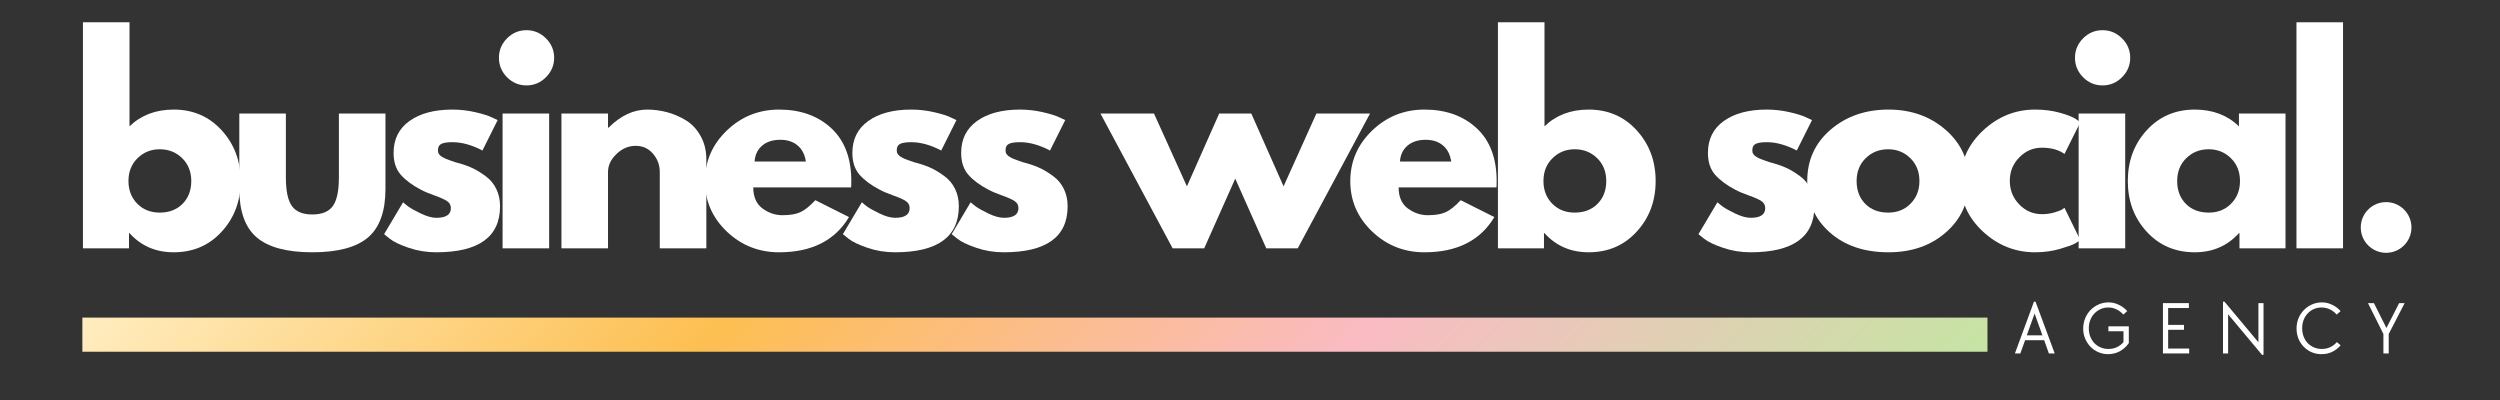 <svg xmlns="http://www.w3.org/2000/svg" xmlns:xlink="http://www.w3.org/1999/xlink" width="500" viewBox="0 0 375 60" height="80" preserveAspectRatio="xMidYMid meet"><rect x="0" y="0" width="375" height="60" fill="#333333" stroke="none"/><defs><g></g><clipPath id="37d8bfd8bb"><path d="M 354.113 30.316 L 361.719 30.316 L 361.719 37.922 L 354.113 37.922 Z M 354.113 30.316 " clip-rule="nonzero"></path></clipPath><clipPath id="1ba5130e5c"><path d="M 357.918 30.316 C 355.816 30.316 354.113 32.02 354.113 34.121 C 354.113 36.219 355.816 37.922 357.918 37.922 C 360.016 37.922 361.719 36.219 361.719 34.121 C 361.719 32.02 360.016 30.316 357.918 30.316 Z M 357.918 30.316 " clip-rule="nonzero"></path></clipPath><clipPath id="7034f00bb6"><path d="M 12.355 47.641 L 298.121 47.641 L 298.121 52.758 L 12.355 52.758 Z M 12.355 47.641 " clip-rule="nonzero"></path></clipPath><linearGradient x1="3511.473" gradientTransform="matrix(0.02, 0, 0, 0.02, 12.354, 47.642)" y1="-3511.469" x2="10790.411" gradientUnits="userSpaceOnUse" y2="3767.47" id="0103923b66"><stop stop-opacity="1" stop-color="rgb(99.998%, 92.899%, 75.299%)" offset="0"></stop><stop stop-opacity="1" stop-color="rgb(99.989%, 92.688%, 74.788%)" offset="0.004"></stop><stop stop-opacity="1" stop-color="rgb(99.98%, 92.477%, 74.278%)" offset="0.008"></stop><stop stop-opacity="1" stop-color="rgb(99.971%, 92.265%, 73.767%)" offset="0.012"></stop><stop stop-opacity="1" stop-color="rgb(99.962%, 92.055%, 73.257%)" offset="0.016"></stop><stop stop-opacity="1" stop-color="rgb(99.953%, 91.843%, 72.748%)" offset="0.02"></stop><stop stop-opacity="1" stop-color="rgb(99.944%, 91.632%, 72.238%)" offset="0.023"></stop><stop stop-opacity="1" stop-color="rgb(99.933%, 91.42%, 71.727%)" offset="0.027"></stop><stop stop-opacity="1" stop-color="rgb(99.924%, 91.209%, 71.217%)" offset="0.031"></stop><stop stop-opacity="1" stop-color="rgb(99.915%, 90.999%, 70.706%)" offset="0.035"></stop><stop stop-opacity="1" stop-color="rgb(99.905%, 90.788%, 70.197%)" offset="0.039"></stop><stop stop-opacity="1" stop-color="rgb(99.896%, 90.576%, 69.685%)" offset="0.043"></stop><stop stop-opacity="1" stop-color="rgb(99.887%, 90.366%, 69.176%)" offset="0.047"></stop><stop stop-opacity="1" stop-color="rgb(99.876%, 90.154%, 68.665%)" offset="0.051"></stop><stop stop-opacity="1" stop-color="rgb(99.867%, 89.943%, 68.155%)" offset="0.055"></stop><stop stop-opacity="1" stop-color="rgb(99.858%, 89.731%, 67.644%)" offset="0.059"></stop><stop stop-opacity="1" stop-color="rgb(99.849%, 89.52%, 67.134%)" offset="0.062"></stop><stop stop-opacity="1" stop-color="rgb(99.84%, 89.31%, 66.624%)" offset="0.066"></stop><stop stop-opacity="1" stop-color="rgb(99.831%, 89.099%, 66.115%)" offset="0.07"></stop><stop stop-opacity="1" stop-color="rgb(99.82%, 88.887%, 65.604%)" offset="0.074"></stop><stop stop-opacity="1" stop-color="rgb(99.811%, 88.676%, 65.094%)" offset="0.078"></stop><stop stop-opacity="1" stop-color="rgb(99.802%, 88.464%, 64.583%)" offset="0.082"></stop><stop stop-opacity="1" stop-color="rgb(99.792%, 88.254%, 64.073%)" offset="0.086"></stop><stop stop-opacity="1" stop-color="rgb(99.783%, 88.042%, 63.562%)" offset="0.09"></stop><stop stop-opacity="1" stop-color="rgb(99.774%, 87.831%, 63.052%)" offset="0.094"></stop><stop stop-opacity="1" stop-color="rgb(99.765%, 87.621%, 62.541%)" offset="0.098"></stop><stop stop-opacity="1" stop-color="rgb(99.756%, 87.41%, 62.032%)" offset="0.102"></stop><stop stop-opacity="1" stop-color="rgb(99.745%, 87.198%, 61.52%)" offset="0.105"></stop><stop stop-opacity="1" stop-color="rgb(99.736%, 86.987%, 61.011%)" offset="0.109"></stop><stop stop-opacity="1" stop-color="rgb(99.727%, 86.775%, 60.501%)" offset="0.113"></stop><stop stop-opacity="1" stop-color="rgb(99.718%, 86.565%, 59.991%)" offset="0.117"></stop><stop stop-opacity="1" stop-color="rgb(99.709%, 86.353%, 59.48%)" offset="0.121"></stop><stop stop-opacity="1" stop-color="rgb(99.699%, 86.142%, 58.971%)" offset="0.125"></stop><stop stop-opacity="1" stop-color="rgb(99.689%, 85.931%, 58.459%)" offset="0.129"></stop><stop stop-opacity="1" stop-color="rgb(99.68%, 85.721%, 57.95%)" offset="0.133"></stop><stop stop-opacity="1" stop-color="rgb(99.67%, 85.509%, 57.439%)" offset="0.137"></stop><stop stop-opacity="1" stop-color="rgb(99.661%, 85.298%, 56.929%)" offset="0.141"></stop><stop stop-opacity="1" stop-color="rgb(99.652%, 85.086%, 56.418%)" offset="0.145"></stop><stop stop-opacity="1" stop-color="rgb(99.643%, 84.875%, 55.908%)" offset="0.148"></stop><stop stop-opacity="1" stop-color="rgb(99.632%, 84.663%, 55.399%)" offset="0.152"></stop><stop stop-opacity="1" stop-color="rgb(99.623%, 84.453%, 54.889%)" offset="0.156"></stop><stop stop-opacity="1" stop-color="rgb(99.614%, 84.242%, 54.378%)" offset="0.16"></stop><stop stop-opacity="1" stop-color="rgb(99.605%, 84.032%, 53.868%)" offset="0.164"></stop><stop stop-opacity="1" stop-color="rgb(99.596%, 83.82%, 53.357%)" offset="0.168"></stop><stop stop-opacity="1" stop-color="rgb(99.586%, 83.609%, 52.847%)" offset="0.172"></stop><stop stop-opacity="1" stop-color="rgb(99.577%, 83.397%, 52.336%)" offset="0.176"></stop><stop stop-opacity="1" stop-color="rgb(99.568%, 83.186%, 51.826%)" offset="0.18"></stop><stop stop-opacity="1" stop-color="rgb(99.557%, 82.974%, 51.315%)" offset="0.184"></stop><stop stop-opacity="1" stop-color="rgb(99.548%, 82.764%, 50.806%)" offset="0.188"></stop><stop stop-opacity="1" stop-color="rgb(99.539%, 82.553%, 50.294%)" offset="0.191"></stop><stop stop-opacity="1" stop-color="rgb(99.53%, 82.343%, 49.785%)" offset="0.195"></stop><stop stop-opacity="1" stop-color="rgb(99.521%, 82.13%, 49.275%)" offset="0.199"></stop><stop stop-opacity="1" stop-color="rgb(99.512%, 81.92%, 48.766%)" offset="0.203"></stop><stop stop-opacity="1" stop-color="rgb(99.501%, 81.708%, 48.254%)" offset="0.207"></stop><stop stop-opacity="1" stop-color="rgb(99.492%, 81.497%, 47.745%)" offset="0.211"></stop><stop stop-opacity="1" stop-color="rgb(99.483%, 81.285%, 47.234%)" offset="0.215"></stop><stop stop-opacity="1" stop-color="rgb(99.474%, 81.075%, 46.724%)" offset="0.219"></stop><stop stop-opacity="1" stop-color="rgb(99.464%, 80.862%, 46.213%)" offset="0.223"></stop><stop stop-opacity="1" stop-color="rgb(99.455%, 80.652%, 45.703%)" offset="0.227"></stop><stop stop-opacity="1" stop-color="rgb(99.445%, 80.441%, 45.192%)" offset="0.23"></stop><stop stop-opacity="1" stop-color="rgb(99.435%, 80.231%, 44.682%)" offset="0.234"></stop><stop stop-opacity="1" stop-color="rgb(99.426%, 80.019%, 44.171%)" offset="0.238"></stop><stop stop-opacity="1" stop-color="rgb(99.417%, 79.808%, 43.661%)" offset="0.242"></stop><stop stop-opacity="1" stop-color="rgb(99.408%, 79.596%, 43.152%)" offset="0.246"></stop><stop stop-opacity="1" stop-color="rgb(99.399%, 79.385%, 42.642%)" offset="0.25"></stop><stop stop-opacity="1" stop-color="rgb(99.39%, 79.173%, 42.131%)" offset="0.254"></stop><stop stop-opacity="1" stop-color="rgb(99.38%, 78.963%, 41.621%)" offset="0.258"></stop><stop stop-opacity="1" stop-color="rgb(99.37%, 78.752%, 41.11%)" offset="0.262"></stop><stop stop-opacity="1" stop-color="rgb(99.361%, 78.542%, 40.601%)" offset="0.266"></stop><stop stop-opacity="1" stop-color="rgb(99.352%, 78.329%, 40.089%)" offset="0.27"></stop><stop stop-opacity="1" stop-color="rgb(99.342%, 78.119%, 39.58%)" offset="0.273"></stop><stop stop-opacity="1" stop-color="rgb(99.333%, 77.907%, 39.069%)" offset="0.277"></stop><stop stop-opacity="1" stop-color="rgb(99.324%, 77.696%, 38.559%)" offset="0.281"></stop><stop stop-opacity="1" stop-color="rgb(99.313%, 77.484%, 38.048%)" offset="0.285"></stop><stop stop-opacity="1" stop-color="rgb(99.304%, 77.274%, 37.538%)" offset="0.289"></stop><stop stop-opacity="1" stop-color="rgb(99.295%, 77.063%, 37.029%)" offset="0.293"></stop><stop stop-opacity="1" stop-color="rgb(99.286%, 76.852%, 36.519%)" offset="0.297"></stop><stop stop-opacity="1" stop-color="rgb(99.277%, 76.64%, 36.008%)" offset="0.301"></stop><stop stop-opacity="1" stop-color="rgb(99.268%, 76.43%, 35.498%)" offset="0.305"></stop><stop stop-opacity="1" stop-color="rgb(99.257%, 76.218%, 34.987%)" offset="0.309"></stop><stop stop-opacity="1" stop-color="rgb(99.248%, 76.007%, 34.477%)" offset="0.312"></stop><stop stop-opacity="1" stop-color="rgb(99.239%, 75.795%, 33.966%)" offset="0.316"></stop><stop stop-opacity="1" stop-color="rgb(99.229%, 75.584%, 33.456%)" offset="0.32"></stop><stop stop-opacity="1" stop-color="rgb(99.22%, 75.374%, 32.945%)" offset="0.324"></stop><stop stop-opacity="1" stop-color="rgb(99.211%, 75.163%, 32.436%)" offset="0.328"></stop><stop stop-opacity="1" stop-color="rgb(99.199%, 75.024%, 32.314%)" offset="0.332"></stop><stop stop-opacity="1" stop-color="rgb(99.188%, 74.886%, 32.193%)" offset="0.336"></stop><stop stop-opacity="1" stop-color="rgb(99.174%, 74.866%, 32.715%)" offset="0.34"></stop><stop stop-opacity="1" stop-color="rgb(99.161%, 74.847%, 33.238%)" offset="0.344"></stop><stop stop-opacity="1" stop-color="rgb(99.147%, 74.829%, 33.76%)" offset="0.348"></stop><stop stop-opacity="1" stop-color="rgb(99.133%, 74.811%, 34.283%)" offset="0.352"></stop><stop stop-opacity="1" stop-color="rgb(99.118%, 74.791%, 34.805%)" offset="0.355"></stop><stop stop-opacity="1" stop-color="rgb(99.104%, 74.773%, 35.329%)" offset="0.359"></stop><stop stop-opacity="1" stop-color="rgb(99.091%, 74.754%, 35.851%)" offset="0.363"></stop><stop stop-opacity="1" stop-color="rgb(99.077%, 74.736%, 36.374%)" offset="0.367"></stop><stop stop-opacity="1" stop-color="rgb(99.062%, 74.716%, 36.897%)" offset="0.371"></stop><stop stop-opacity="1" stop-color="rgb(99.048%, 74.698%, 37.421%)" offset="0.375"></stop><stop stop-opacity="1" stop-color="rgb(99.034%, 74.68%, 37.943%)" offset="0.379"></stop><stop stop-opacity="1" stop-color="rgb(99.02%, 74.661%, 38.466%)" offset="0.383"></stop><stop stop-opacity="1" stop-color="rgb(99.007%, 74.641%, 38.988%)" offset="0.387"></stop><stop stop-opacity="1" stop-color="rgb(98.993%, 74.623%, 39.511%)" offset="0.391"></stop><stop stop-opacity="1" stop-color="rgb(98.978%, 74.605%, 40.033%)" offset="0.395"></stop><stop stop-opacity="1" stop-color="rgb(98.964%, 74.586%, 40.556%)" offset="0.398"></stop><stop stop-opacity="1" stop-color="rgb(98.95%, 74.567%, 41.08%)" offset="0.402"></stop><stop stop-opacity="1" stop-color="rgb(98.936%, 74.548%, 41.603%)" offset="0.406"></stop><stop stop-opacity="1" stop-color="rgb(98.921%, 74.529%, 42.125%)" offset="0.41"></stop><stop stop-opacity="1" stop-color="rgb(98.907%, 74.51%, 42.648%)" offset="0.414"></stop><stop stop-opacity="1" stop-color="rgb(98.894%, 74.492%, 43.17%)" offset="0.418"></stop><stop stop-opacity="1" stop-color="rgb(98.88%, 74.474%, 43.694%)" offset="0.422"></stop><stop stop-opacity="1" stop-color="rgb(98.866%, 74.454%, 44.215%)" offset="0.426"></stop><stop stop-opacity="1" stop-color="rgb(98.853%, 74.435%, 44.739%)" offset="0.43"></stop><stop stop-opacity="1" stop-color="rgb(98.837%, 74.417%, 45.261%)" offset="0.434"></stop><stop stop-opacity="1" stop-color="rgb(98.824%, 74.399%, 45.784%)" offset="0.438"></stop><stop stop-opacity="1" stop-color="rgb(98.81%, 74.379%, 46.307%)" offset="0.441"></stop><stop stop-opacity="1" stop-color="rgb(98.796%, 74.361%, 46.831%)" offset="0.445"></stop><stop stop-opacity="1" stop-color="rgb(98.781%, 74.342%, 47.353%)" offset="0.449"></stop><stop stop-opacity="1" stop-color="rgb(98.767%, 74.324%, 47.876%)" offset="0.453"></stop><stop stop-opacity="1" stop-color="rgb(98.753%, 74.304%, 48.398%)" offset="0.457"></stop><stop stop-opacity="1" stop-color="rgb(98.74%, 74.286%, 48.921%)" offset="0.461"></stop><stop stop-opacity="1" stop-color="rgb(98.726%, 74.268%, 49.443%)" offset="0.465"></stop><stop stop-opacity="1" stop-color="rgb(98.712%, 74.249%, 49.966%)" offset="0.469"></stop><stop stop-opacity="1" stop-color="rgb(98.697%, 74.229%, 50.49%)" offset="0.473"></stop><stop stop-opacity="1" stop-color="rgb(98.683%, 74.211%, 51.013%)" offset="0.477"></stop><stop stop-opacity="1" stop-color="rgb(98.669%, 74.193%, 51.535%)" offset="0.48"></stop><stop stop-opacity="1" stop-color="rgb(98.656%, 74.174%, 52.058%)" offset="0.484"></stop><stop stop-opacity="1" stop-color="rgb(98.64%, 74.155%, 52.58%)" offset="0.488"></stop><stop stop-opacity="1" stop-color="rgb(98.627%, 74.136%, 53.104%)" offset="0.492"></stop><stop stop-opacity="1" stop-color="rgb(98.613%, 74.118%, 53.625%)" offset="0.496"></stop><stop stop-opacity="1" stop-color="rgb(98.599%, 74.1%, 54.149%)" offset="0.5"></stop><stop stop-opacity="1" stop-color="rgb(98.586%, 74.08%, 54.671%)" offset="0.504"></stop><stop stop-opacity="1" stop-color="rgb(98.572%, 74.062%, 55.194%)" offset="0.508"></stop><stop stop-opacity="1" stop-color="rgb(98.557%, 74.043%, 55.717%)" offset="0.512"></stop><stop stop-opacity="1" stop-color="rgb(98.543%, 74.025%, 56.241%)" offset="0.516"></stop><stop stop-opacity="1" stop-color="rgb(98.529%, 74.005%, 56.763%)" offset="0.52"></stop><stop stop-opacity="1" stop-color="rgb(98.515%, 73.987%, 57.286%)" offset="0.523"></stop><stop stop-opacity="1" stop-color="rgb(98.5%, 73.969%, 57.808%)" offset="0.527"></stop><stop stop-opacity="1" stop-color="rgb(98.486%, 73.95%, 58.331%)" offset="0.531"></stop><stop stop-opacity="1" stop-color="rgb(98.473%, 73.93%, 58.853%)" offset="0.535"></stop><stop stop-opacity="1" stop-color="rgb(98.459%, 73.912%, 59.377%)" offset="0.539"></stop><stop stop-opacity="1" stop-color="rgb(98.445%, 73.894%, 59.9%)" offset="0.543"></stop><stop stop-opacity="1" stop-color="rgb(98.431%, 73.875%, 60.423%)" offset="0.547"></stop><stop stop-opacity="1" stop-color="rgb(98.416%, 73.856%, 60.945%)" offset="0.551"></stop><stop stop-opacity="1" stop-color="rgb(98.402%, 73.837%, 61.469%)" offset="0.555"></stop><stop stop-opacity="1" stop-color="rgb(98.389%, 73.817%, 61.99%)" offset="0.559"></stop><stop stop-opacity="1" stop-color="rgb(98.375%, 73.799%, 62.514%)" offset="0.562"></stop><stop stop-opacity="1" stop-color="rgb(98.36%, 73.781%, 63.036%)" offset="0.566"></stop><stop stop-opacity="1" stop-color="rgb(98.346%, 73.763%, 63.559%)" offset="0.57"></stop><stop stop-opacity="1" stop-color="rgb(98.332%, 73.743%, 64.081%)" offset="0.574"></stop><stop stop-opacity="1" stop-color="rgb(98.318%, 73.724%, 64.604%)" offset="0.578"></stop><stop stop-opacity="1" stop-color="rgb(98.305%, 73.706%, 65.128%)" offset="0.582"></stop><stop stop-opacity="1" stop-color="rgb(98.291%, 73.688%, 65.651%)" offset="0.586"></stop><stop stop-opacity="1" stop-color="rgb(98.276%, 73.668%, 66.173%)" offset="0.59"></stop><stop stop-opacity="1" stop-color="rgb(98.262%, 73.65%, 66.696%)" offset="0.594"></stop><stop stop-opacity="1" stop-color="rgb(98.248%, 73.631%, 67.218%)" offset="0.598"></stop><stop stop-opacity="1" stop-color="rgb(98.235%, 73.613%, 67.741%)" offset="0.602"></stop><stop stop-opacity="1" stop-color="rgb(98.219%, 73.593%, 68.263%)" offset="0.605"></stop><stop stop-opacity="1" stop-color="rgb(98.206%, 73.575%, 68.787%)" offset="0.609"></stop><stop stop-opacity="1" stop-color="rgb(98.192%, 73.557%, 69.31%)" offset="0.613"></stop><stop stop-opacity="1" stop-color="rgb(98.178%, 73.538%, 69.833%)" offset="0.617"></stop><stop stop-opacity="1" stop-color="rgb(98.164%, 73.518%, 70.355%)" offset="0.621"></stop><stop stop-opacity="1" stop-color="rgb(98.151%, 73.5%, 70.879%)" offset="0.625"></stop><stop stop-opacity="1" stop-color="rgb(98.135%, 73.482%, 71.4%)" offset="0.629"></stop><stop stop-opacity="1" stop-color="rgb(98.122%, 73.463%, 71.924%)" offset="0.633"></stop><stop stop-opacity="1" stop-color="rgb(98.108%, 73.444%, 72.446%)" offset="0.637"></stop><stop stop-opacity="1" stop-color="rgb(98.094%, 73.425%, 72.969%)" offset="0.641"></stop><stop stop-opacity="1" stop-color="rgb(98.079%, 73.407%, 73.491%)" offset="0.645"></stop><stop stop-opacity="1" stop-color="rgb(98.065%, 73.389%, 74.014%)" offset="0.648"></stop><stop stop-opacity="1" stop-color="rgb(98.051%, 73.369%, 74.538%)" offset="0.652"></stop><stop stop-opacity="1" stop-color="rgb(98.038%, 73.351%, 75.061%)" offset="0.656"></stop><stop stop-opacity="1" stop-color="rgb(98.024%, 73.332%, 75.583%)" offset="0.66"></stop><stop stop-opacity="1" stop-color="rgb(98.01%, 73.314%, 76.106%)" offset="0.664"></stop><stop stop-opacity="1" stop-color="rgb(97.853%, 73.427%, 76.21%)" offset="0.672"></stop><stop stop-opacity="1" stop-color="rgb(97.453%, 73.734%, 76.167%)" offset="0.676"></stop><stop stop-opacity="1" stop-color="rgb(97.211%, 73.927%, 76.019%)" offset="0.68"></stop><stop stop-opacity="1" stop-color="rgb(96.968%, 74.121%, 75.871%)" offset="0.684"></stop><stop stop-opacity="1" stop-color="rgb(96.725%, 74.315%, 75.723%)" offset="0.688"></stop><stop stop-opacity="1" stop-color="rgb(96.481%, 74.509%, 75.575%)" offset="0.691"></stop><stop stop-opacity="1" stop-color="rgb(96.239%, 74.702%, 75.427%)" offset="0.695"></stop><stop stop-opacity="1" stop-color="rgb(95.996%, 74.895%, 75.279%)" offset="0.699"></stop><stop stop-opacity="1" stop-color="rgb(95.753%, 75.089%, 75.133%)" offset="0.703"></stop><stop stop-opacity="1" stop-color="rgb(95.511%, 75.282%, 74.985%)" offset="0.707"></stop><stop stop-opacity="1" stop-color="rgb(95.268%, 75.476%, 74.837%)" offset="0.711"></stop><stop stop-opacity="1" stop-color="rgb(95.026%, 75.67%, 74.689%)" offset="0.715"></stop><stop stop-opacity="1" stop-color="rgb(94.783%, 75.864%, 74.541%)" offset="0.719"></stop><stop stop-opacity="1" stop-color="rgb(94.539%, 76.057%, 74.393%)" offset="0.723"></stop><stop stop-opacity="1" stop-color="rgb(94.296%, 76.251%, 74.246%)" offset="0.727"></stop><stop stop-opacity="1" stop-color="rgb(94.054%, 76.443%, 74.098%)" offset="0.73"></stop><stop stop-opacity="1" stop-color="rgb(93.811%, 76.637%, 73.95%)" offset="0.734"></stop><stop stop-opacity="1" stop-color="rgb(93.568%, 76.831%, 73.802%)" offset="0.738"></stop><stop stop-opacity="1" stop-color="rgb(93.326%, 77.025%, 73.654%)" offset="0.742"></stop><stop stop-opacity="1" stop-color="rgb(93.082%, 77.219%, 73.506%)" offset="0.746"></stop><stop stop-opacity="1" stop-color="rgb(92.839%, 77.412%, 73.358%)" offset="0.75"></stop><stop stop-opacity="1" stop-color="rgb(92.596%, 77.605%, 73.21%)" offset="0.754"></stop><stop stop-opacity="1" stop-color="rgb(92.354%, 77.798%, 73.064%)" offset="0.758"></stop><stop stop-opacity="1" stop-color="rgb(92.111%, 77.992%, 72.916%)" offset="0.762"></stop><stop stop-opacity="1" stop-color="rgb(91.869%, 78.186%, 72.768%)" offset="0.766"></stop><stop stop-opacity="1" stop-color="rgb(91.626%, 78.38%, 72.62%)" offset="0.77"></stop><stop stop-opacity="1" stop-color="rgb(91.383%, 78.574%, 72.472%)" offset="0.773"></stop><stop stop-opacity="1" stop-color="rgb(91.139%, 78.766%, 72.324%)" offset="0.777"></stop><stop stop-opacity="1" stop-color="rgb(90.897%, 78.96%, 72.176%)" offset="0.781"></stop><stop stop-opacity="1" stop-color="rgb(90.654%, 79.153%, 72.028%)" offset="0.785"></stop><stop stop-opacity="1" stop-color="rgb(90.411%, 79.347%, 71.881%)" offset="0.789"></stop><stop stop-opacity="1" stop-color="rgb(90.169%, 79.541%, 71.733%)" offset="0.793"></stop><stop stop-opacity="1" stop-color="rgb(89.926%, 79.735%, 71.585%)" offset="0.797"></stop><stop stop-opacity="1" stop-color="rgb(89.684%, 79.927%, 71.437%)" offset="0.801"></stop><stop stop-opacity="1" stop-color="rgb(89.441%, 80.121%, 71.289%)" offset="0.805"></stop><stop stop-opacity="1" stop-color="rgb(89.197%, 80.315%, 71.141%)" offset="0.809"></stop><stop stop-opacity="1" stop-color="rgb(88.954%, 80.508%, 70.995%)" offset="0.812"></stop><stop stop-opacity="1" stop-color="rgb(88.712%, 80.702%, 70.847%)" offset="0.816"></stop><stop stop-opacity="1" stop-color="rgb(88.469%, 80.896%, 70.699%)" offset="0.82"></stop><stop stop-opacity="1" stop-color="rgb(88.226%, 81.09%, 70.551%)" offset="0.824"></stop><stop stop-opacity="1" stop-color="rgb(87.984%, 81.284%, 70.403%)" offset="0.828"></stop><stop stop-opacity="1" stop-color="rgb(87.741%, 81.476%, 70.255%)" offset="0.832"></stop><stop stop-opacity="1" stop-color="rgb(87.498%, 81.67%, 70.107%)" offset="0.836"></stop><stop stop-opacity="1" stop-color="rgb(87.254%, 81.863%, 69.958%)" offset="0.84"></stop><stop stop-opacity="1" stop-color="rgb(87.012%, 82.057%, 69.812%)" offset="0.844"></stop><stop stop-opacity="1" stop-color="rgb(86.769%, 82.251%, 69.664%)" offset="0.848"></stop><stop stop-opacity="1" stop-color="rgb(86.526%, 82.445%, 69.516%)" offset="0.852"></stop><stop stop-opacity="1" stop-color="rgb(86.284%, 82.637%, 69.368%)" offset="0.855"></stop><stop stop-opacity="1" stop-color="rgb(86.041%, 82.831%, 69.22%)" offset="0.859"></stop><stop stop-opacity="1" stop-color="rgb(85.797%, 83.025%, 69.072%)" offset="0.863"></stop><stop stop-opacity="1" stop-color="rgb(85.555%, 83.218%, 68.924%)" offset="0.867"></stop><stop stop-opacity="1" stop-color="rgb(85.312%, 83.412%, 68.776%)" offset="0.871"></stop><stop stop-opacity="1" stop-color="rgb(85.069%, 83.606%, 68.629%)" offset="0.875"></stop><stop stop-opacity="1" stop-color="rgb(84.827%, 83.798%, 68.481%)" offset="0.879"></stop><stop stop-opacity="1" stop-color="rgb(84.584%, 83.992%, 68.333%)" offset="0.883"></stop><stop stop-opacity="1" stop-color="rgb(84.341%, 84.186%, 68.185%)" offset="0.887"></stop><stop stop-opacity="1" stop-color="rgb(84.099%, 84.38%, 68.037%)" offset="0.891"></stop><stop stop-opacity="1" stop-color="rgb(83.855%, 84.573%, 67.889%)" offset="0.895"></stop><stop stop-opacity="1" stop-color="rgb(83.612%, 84.767%, 67.741%)" offset="0.898"></stop><stop stop-opacity="1" stop-color="rgb(83.369%, 84.961%, 67.593%)" offset="0.902"></stop><stop stop-opacity="1" stop-color="rgb(83.127%, 85.155%, 67.447%)" offset="0.906"></stop><stop stop-opacity="1" stop-color="rgb(82.884%, 85.347%, 67.299%)" offset="0.91"></stop><stop stop-opacity="1" stop-color="rgb(82.642%, 85.541%, 67.151%)" offset="0.914"></stop><stop stop-opacity="1" stop-color="rgb(82.399%, 85.735%, 67.003%)" offset="0.918"></stop><stop stop-opacity="1" stop-color="rgb(82.156%, 85.928%, 66.855%)" offset="0.922"></stop><stop stop-opacity="1" stop-color="rgb(81.912%, 86.122%, 66.707%)" offset="0.926"></stop><stop stop-opacity="1" stop-color="rgb(81.67%, 86.316%, 66.56%)" offset="0.93"></stop><stop stop-opacity="1" stop-color="rgb(81.427%, 86.508%, 66.412%)" offset="0.934"></stop><stop stop-opacity="1" stop-color="rgb(81.184%, 86.702%, 66.264%)" offset="0.938"></stop><stop stop-opacity="1" stop-color="rgb(80.942%, 86.896%, 66.116%)" offset="0.941"></stop><stop stop-opacity="1" stop-color="rgb(80.699%, 87.09%, 65.968%)" offset="0.945"></stop><stop stop-opacity="1" stop-color="rgb(80.455%, 87.283%, 65.82%)" offset="0.949"></stop><stop stop-opacity="1" stop-color="rgb(80.212%, 87.477%, 65.672%)" offset="0.953"></stop><stop stop-opacity="1" stop-color="rgb(79.97%, 87.669%, 65.524%)" offset="0.957"></stop><stop stop-opacity="1" stop-color="rgb(79.727%, 87.863%, 65.378%)" offset="0.961"></stop><stop stop-opacity="1" stop-color="rgb(79.485%, 88.057%, 65.23%)" offset="0.965"></stop><stop stop-opacity="1" stop-color="rgb(79.242%, 88.251%, 65.082%)" offset="0.969"></stop><stop stop-opacity="1" stop-color="rgb(78.999%, 88.445%, 64.934%)" offset="0.973"></stop><stop stop-opacity="1" stop-color="rgb(78.757%, 88.638%, 64.786%)" offset="0.977"></stop><stop stop-opacity="1" stop-color="rgb(78.513%, 88.831%, 64.638%)" offset="0.98"></stop><stop stop-opacity="1" stop-color="rgb(78.27%, 89.024%, 64.49%)" offset="0.984"></stop><stop stop-opacity="1" stop-color="rgb(78.027%, 89.218%, 64.342%)" offset="0.988"></stop><stop stop-opacity="1" stop-color="rgb(77.785%, 89.412%, 64.195%)" offset="0.992"></stop><stop stop-opacity="1" stop-color="rgb(77.542%, 89.606%, 64.047%)" offset="0.996"></stop><stop stop-opacity="1" stop-color="rgb(77.299%, 89.799%, 63.899%)" offset="1"></stop></linearGradient></defs><g fill="#ffffff" fill-opacity="1"><g transform="translate(10.082, 37.249)"><g><path d="M 23.172 -17.703 C 25.066 -15.629 26.016 -13.094 26.016 -10.094 C 26.016 -7.094 25.066 -4.562 23.172 -2.5 C 21.285 -0.438 18.883 0.594 15.969 0.594 C 13.281 0.594 11.07 -0.363 9.344 -2.281 L 9.266 -2.281 L 9.266 0 L 2.359 0 L 2.359 -33.906 L 9.344 -33.906 L 9.344 -18.297 C 11.07 -19.973 13.281 -20.812 15.969 -20.812 C 18.883 -20.812 21.285 -19.773 23.172 -17.703 Z M 17.297 -6.672 C 18.172 -7.555 18.609 -8.695 18.609 -10.094 C 18.609 -11.488 18.156 -12.629 17.25 -13.516 C 16.344 -14.41 15.219 -14.859 13.875 -14.859 C 12.562 -14.859 11.453 -14.41 10.547 -13.516 C 9.641 -12.629 9.188 -11.488 9.188 -10.094 C 9.188 -8.727 9.625 -7.598 10.5 -6.703 C 11.383 -5.805 12.508 -5.359 13.875 -5.359 C 15.289 -5.359 16.43 -5.797 17.297 -6.672 Z M 17.297 -6.672 "></path></g></g></g><g fill="#ffffff" fill-opacity="1"><g transform="translate(33.928, 37.249)"><g><path d="M 8.953 -20.219 L 8.953 -10.609 C 8.953 -8.609 9.254 -7.188 9.859 -6.344 C 10.461 -5.5 11.484 -5.078 12.922 -5.078 C 14.367 -5.078 15.395 -5.5 16 -6.344 C 16.602 -7.188 16.906 -8.609 16.906 -10.609 L 16.906 -20.219 L 23.891 -20.219 L 23.891 -8.906 C 23.891 -5.539 23.016 -3.113 21.266 -1.625 C 19.516 -0.145 16.734 0.594 12.922 0.594 C 9.117 0.594 6.344 -0.145 4.594 -1.625 C 2.844 -3.113 1.969 -5.539 1.969 -8.906 L 1.969 -20.219 Z M 8.953 -20.219 "></path></g></g></g><g fill="#ffffff" fill-opacity="1"><g transform="translate(56.71, 37.249)"><g><path d="M 11.156 -20.812 C 12.312 -20.812 13.453 -20.68 14.578 -20.422 C 15.711 -20.16 16.555 -19.895 17.109 -19.625 L 17.938 -19.234 L 15.656 -14.672 C 14.07 -15.504 12.57 -15.922 11.156 -15.922 C 10.363 -15.922 9.801 -15.832 9.469 -15.656 C 9.145 -15.488 8.984 -15.172 8.984 -14.703 C 8.984 -14.598 8.992 -14.492 9.016 -14.391 C 9.047 -14.285 9.098 -14.188 9.172 -14.094 C 9.254 -14 9.328 -13.922 9.391 -13.859 C 9.461 -13.797 9.578 -13.723 9.734 -13.641 C 9.891 -13.555 10.016 -13.492 10.109 -13.453 C 10.203 -13.422 10.352 -13.363 10.562 -13.281 C 10.77 -13.207 10.926 -13.148 11.031 -13.109 C 11.145 -13.066 11.32 -13.004 11.562 -12.922 C 11.812 -12.848 12.004 -12.797 12.141 -12.766 C 12.953 -12.535 13.66 -12.273 14.266 -11.984 C 14.867 -11.691 15.504 -11.297 16.172 -10.797 C 16.848 -10.297 17.367 -9.664 17.734 -8.906 C 18.109 -8.145 18.297 -7.281 18.297 -6.312 C 18.297 -1.707 15.102 0.594 8.719 0.594 C 7.27 0.594 5.895 0.367 4.594 -0.078 C 3.289 -0.523 2.352 -0.973 1.781 -1.422 L 0.906 -2.125 L 3.75 -6.906 C 3.957 -6.719 4.227 -6.5 4.562 -6.25 C 4.906 -6 5.523 -5.656 6.422 -5.219 C 7.316 -4.789 8.094 -4.578 8.75 -4.578 C 10.195 -4.578 10.922 -5.062 10.922 -6.031 C 10.922 -6.477 10.734 -6.828 10.359 -7.078 C 9.992 -7.328 9.367 -7.609 8.484 -7.922 C 7.609 -8.234 6.922 -8.523 6.422 -8.797 C 5.16 -9.453 4.16 -10.191 3.422 -11.016 C 2.691 -11.848 2.328 -12.945 2.328 -14.312 C 2.328 -16.363 3.117 -17.957 4.703 -19.094 C 6.297 -20.238 8.445 -20.812 11.156 -20.812 Z M 11.156 -20.812 "></path></g></g></g><g fill="#ffffff" fill-opacity="1"><g transform="translate(73.028, 37.249)"><g><path d="M 3.031 -31.5 C 3.844 -32.312 4.812 -32.719 5.938 -32.719 C 7.07 -32.719 8.047 -32.312 8.859 -31.5 C 9.68 -30.688 10.094 -29.711 10.094 -28.578 C 10.094 -27.453 9.68 -26.477 8.859 -25.656 C 8.047 -24.844 7.07 -24.438 5.938 -24.438 C 4.812 -24.438 3.844 -24.844 3.031 -25.656 C 2.219 -26.477 1.812 -27.453 1.812 -28.578 C 1.812 -29.711 2.219 -30.688 3.031 -31.5 Z M 2.359 -20.219 L 2.359 0 L 9.344 0 L 9.344 -20.219 Z M 2.359 -20.219 "></path></g></g></g><g fill="#ffffff" fill-opacity="1"><g transform="translate(81.857, 37.249)"><g><path d="M 2.359 0 L 2.359 -20.219 L 9.344 -20.219 L 9.344 -18.094 L 9.422 -18.094 C 11.234 -19.906 13.164 -20.812 15.219 -20.812 C 16.219 -20.812 17.207 -20.68 18.188 -20.422 C 19.176 -20.16 20.125 -19.754 21.031 -19.203 C 21.938 -18.648 22.672 -17.863 23.234 -16.844 C 23.805 -15.832 24.094 -14.66 24.094 -13.328 L 24.094 0 L 17.109 0 L 17.109 -11.438 C 17.109 -12.488 16.77 -13.406 16.094 -14.188 C 15.426 -14.977 14.555 -15.375 13.484 -15.375 C 12.43 -15.375 11.477 -14.969 10.625 -14.156 C 9.77 -13.344 9.344 -12.438 9.344 -11.438 L 9.344 0 Z M 2.359 0 "></path></g></g></g><g fill="#ffffff" fill-opacity="1"><g transform="translate(104.835, 37.249)"><g><path d="M 22.828 -9.141 L 8.156 -9.141 C 8.156 -7.723 8.613 -6.672 9.531 -5.984 C 10.457 -5.305 11.457 -4.969 12.531 -4.969 C 13.664 -4.969 14.562 -5.117 15.219 -5.422 C 15.875 -5.723 16.625 -6.32 17.469 -7.219 L 22.516 -4.688 C 20.41 -1.164 16.914 0.594 12.031 0.594 C 8.977 0.594 6.359 -0.445 4.172 -2.531 C 1.992 -4.625 0.906 -7.141 0.906 -10.078 C 0.906 -13.023 1.992 -15.551 4.172 -17.656 C 6.359 -19.758 8.977 -20.812 12.031 -20.812 C 15.227 -20.812 17.832 -19.883 19.844 -18.031 C 21.852 -16.176 22.859 -13.531 22.859 -10.094 C 22.859 -9.613 22.848 -9.297 22.828 -9.141 Z M 8.359 -13.016 L 16.047 -13.016 C 15.891 -14.066 15.473 -14.875 14.797 -15.438 C 14.129 -16 13.27 -16.281 12.219 -16.281 C 11.062 -16.281 10.141 -15.977 9.453 -15.375 C 8.773 -14.77 8.41 -13.984 8.359 -13.016 Z M 8.359 -13.016 "></path></g></g></g><g fill="#ffffff" fill-opacity="1"><g transform="translate(125.528, 37.249)"><g><path d="M 11.156 -20.812 C 12.312 -20.812 13.453 -20.68 14.578 -20.422 C 15.711 -20.16 16.555 -19.895 17.109 -19.625 L 17.938 -19.234 L 15.656 -14.672 C 14.07 -15.504 12.57 -15.922 11.156 -15.922 C 10.363 -15.922 9.801 -15.832 9.469 -15.656 C 9.145 -15.488 8.984 -15.172 8.984 -14.703 C 8.984 -14.598 8.992 -14.492 9.016 -14.391 C 9.047 -14.285 9.098 -14.188 9.172 -14.094 C 9.254 -14 9.328 -13.922 9.391 -13.859 C 9.461 -13.797 9.578 -13.723 9.734 -13.641 C 9.891 -13.555 10.016 -13.492 10.109 -13.453 C 10.203 -13.422 10.352 -13.363 10.562 -13.281 C 10.77 -13.207 10.926 -13.148 11.031 -13.109 C 11.145 -13.066 11.32 -13.004 11.562 -12.922 C 11.812 -12.848 12.004 -12.797 12.141 -12.766 C 12.953 -12.535 13.66 -12.273 14.266 -11.984 C 14.867 -11.691 15.504 -11.297 16.172 -10.797 C 16.848 -10.297 17.367 -9.664 17.734 -8.906 C 18.109 -8.145 18.297 -7.281 18.297 -6.312 C 18.297 -1.707 15.102 0.594 8.719 0.594 C 7.27 0.594 5.895 0.367 4.594 -0.078 C 3.289 -0.523 2.352 -0.973 1.781 -1.422 L 0.906 -2.125 L 3.75 -6.906 C 3.957 -6.719 4.227 -6.5 4.562 -6.25 C 4.906 -6 5.523 -5.656 6.422 -5.219 C 7.316 -4.789 8.094 -4.578 8.75 -4.578 C 10.195 -4.578 10.922 -5.062 10.922 -6.031 C 10.922 -6.477 10.734 -6.828 10.359 -7.078 C 9.992 -7.328 9.367 -7.609 8.484 -7.922 C 7.609 -8.234 6.922 -8.523 6.422 -8.797 C 5.16 -9.453 4.16 -10.191 3.422 -11.016 C 2.691 -11.848 2.328 -12.945 2.328 -14.312 C 2.328 -16.363 3.117 -17.957 4.703 -19.094 C 6.297 -20.238 8.445 -20.812 11.156 -20.812 Z M 11.156 -20.812 "></path></g></g></g><g fill="#ffffff" fill-opacity="1"><g transform="translate(141.846, 37.249)"><g><path d="M 11.156 -20.812 C 12.312 -20.812 13.453 -20.68 14.578 -20.422 C 15.711 -20.16 16.555 -19.895 17.109 -19.625 L 17.938 -19.234 L 15.656 -14.672 C 14.07 -15.504 12.57 -15.922 11.156 -15.922 C 10.363 -15.922 9.801 -15.832 9.469 -15.656 C 9.145 -15.488 8.984 -15.172 8.984 -14.703 C 8.984 -14.598 8.992 -14.492 9.016 -14.391 C 9.047 -14.285 9.098 -14.188 9.172 -14.094 C 9.254 -14 9.328 -13.922 9.391 -13.859 C 9.461 -13.797 9.578 -13.723 9.734 -13.641 C 9.891 -13.555 10.016 -13.492 10.109 -13.453 C 10.203 -13.422 10.352 -13.363 10.562 -13.281 C 10.77 -13.207 10.926 -13.148 11.031 -13.109 C 11.145 -13.066 11.32 -13.004 11.562 -12.922 C 11.812 -12.848 12.004 -12.797 12.141 -12.766 C 12.953 -12.535 13.66 -12.273 14.266 -11.984 C 14.867 -11.691 15.504 -11.297 16.172 -10.797 C 16.848 -10.297 17.367 -9.664 17.734 -8.906 C 18.109 -8.145 18.297 -7.281 18.297 -6.312 C 18.297 -1.707 15.102 0.594 8.719 0.594 C 7.27 0.594 5.895 0.367 4.594 -0.078 C 3.289 -0.523 2.352 -0.973 1.781 -1.422 L 0.906 -2.125 L 3.75 -6.906 C 3.957 -6.719 4.227 -6.5 4.562 -6.25 C 4.906 -6 5.523 -5.656 6.422 -5.219 C 7.316 -4.789 8.094 -4.578 8.75 -4.578 C 10.195 -4.578 10.922 -5.062 10.922 -6.031 C 10.922 -6.477 10.734 -6.828 10.359 -7.078 C 9.992 -7.328 9.367 -7.609 8.484 -7.922 C 7.609 -8.234 6.922 -8.523 6.422 -8.797 C 5.16 -9.453 4.16 -10.191 3.422 -11.016 C 2.691 -11.848 2.328 -12.945 2.328 -14.312 C 2.328 -16.363 3.117 -17.957 4.703 -19.094 C 6.297 -20.238 8.445 -20.812 11.156 -20.812 Z M 11.156 -20.812 "></path></g></g></g><g fill="#ffffff" fill-opacity="1"><g transform="translate(158.163, 37.249)"><g></g></g></g><g fill="#ffffff" fill-opacity="1"><g transform="translate(165.849, 37.249)"><g><path d="M 14.781 0 L 10.047 0 L -0.781 -20.219 L 7.25 -20.219 L 12.188 -9.297 L 17.031 -20.219 L 21.844 -20.219 L 26.688 -9.297 L 31.609 -20.219 L 39.656 -20.219 L 28.812 0 L 24.094 0 L 19.438 -10.453 Z M 14.781 0 "></path></g></g></g><g fill="#ffffff" fill-opacity="1"><g transform="translate(201.638, 37.249)"><g><path d="M 22.828 -9.141 L 8.156 -9.141 C 8.156 -7.723 8.613 -6.672 9.531 -5.984 C 10.457 -5.305 11.457 -4.969 12.531 -4.969 C 13.664 -4.969 14.562 -5.117 15.219 -5.422 C 15.875 -5.723 16.625 -6.32 17.469 -7.219 L 22.516 -4.688 C 20.41 -1.164 16.914 0.594 12.031 0.594 C 8.977 0.594 6.359 -0.445 4.172 -2.531 C 1.992 -4.625 0.906 -7.141 0.906 -10.078 C 0.906 -13.023 1.992 -15.551 4.172 -17.656 C 6.359 -19.758 8.977 -20.812 12.031 -20.812 C 15.227 -20.812 17.832 -19.883 19.844 -18.031 C 21.852 -16.176 22.859 -13.531 22.859 -10.094 C 22.859 -9.613 22.848 -9.297 22.828 -9.141 Z M 8.359 -13.016 L 16.047 -13.016 C 15.891 -14.066 15.473 -14.875 14.797 -15.438 C 14.129 -16 13.27 -16.281 12.219 -16.281 C 11.062 -16.281 10.141 -15.977 9.453 -15.375 C 8.773 -14.77 8.41 -13.984 8.359 -13.016 Z M 8.359 -13.016 "></path></g></g></g><g fill="#ffffff" fill-opacity="1"><g transform="translate(222.33, 37.249)"><g><path d="M 23.172 -17.703 C 25.066 -15.629 26.016 -13.094 26.016 -10.094 C 26.016 -7.094 25.066 -4.562 23.172 -2.5 C 21.285 -0.438 18.883 0.594 15.969 0.594 C 13.281 0.594 11.07 -0.363 9.344 -2.281 L 9.266 -2.281 L 9.266 0 L 2.359 0 L 2.359 -33.906 L 9.344 -33.906 L 9.344 -18.297 C 11.07 -19.973 13.281 -20.812 15.969 -20.812 C 18.883 -20.812 21.285 -19.773 23.172 -17.703 Z M 17.297 -6.672 C 18.172 -7.555 18.609 -8.695 18.609 -10.094 C 18.609 -11.488 18.156 -12.629 17.25 -13.516 C 16.344 -14.41 15.219 -14.859 13.875 -14.859 C 12.562 -14.859 11.453 -14.41 10.547 -13.516 C 9.641 -12.629 9.188 -11.488 9.188 -10.094 C 9.188 -8.727 9.625 -7.598 10.5 -6.703 C 11.383 -5.805 12.508 -5.359 13.875 -5.359 C 15.289 -5.359 16.43 -5.797 17.297 -6.672 Z M 17.297 -6.672 "></path></g></g></g><g fill="#ffffff" fill-opacity="1"><g transform="translate(246.176, 37.249)"><g></g></g></g><g fill="#ffffff" fill-opacity="1"><g transform="translate(253.862, 37.249)"><g><path d="M 11.156 -20.812 C 12.312 -20.812 13.453 -20.68 14.578 -20.422 C 15.711 -20.16 16.555 -19.895 17.109 -19.625 L 17.938 -19.234 L 15.656 -14.672 C 14.07 -15.504 12.57 -15.922 11.156 -15.922 C 10.363 -15.922 9.801 -15.832 9.469 -15.656 C 9.145 -15.488 8.984 -15.172 8.984 -14.703 C 8.984 -14.598 8.992 -14.492 9.016 -14.391 C 9.047 -14.285 9.098 -14.188 9.172 -14.094 C 9.254 -14 9.328 -13.922 9.391 -13.859 C 9.461 -13.797 9.578 -13.723 9.734 -13.641 C 9.891 -13.555 10.016 -13.492 10.109 -13.453 C 10.203 -13.422 10.352 -13.363 10.562 -13.281 C 10.77 -13.207 10.926 -13.148 11.031 -13.109 C 11.145 -13.066 11.32 -13.004 11.562 -12.922 C 11.812 -12.848 12.004 -12.797 12.141 -12.766 C 12.953 -12.535 13.66 -12.273 14.266 -11.984 C 14.867 -11.691 15.504 -11.297 16.172 -10.797 C 16.848 -10.297 17.367 -9.664 17.734 -8.906 C 18.109 -8.145 18.297 -7.281 18.297 -6.312 C 18.297 -1.707 15.102 0.594 8.719 0.594 C 7.27 0.594 5.895 0.367 4.594 -0.078 C 3.289 -0.523 2.352 -0.973 1.781 -1.422 L 0.906 -2.125 L 3.75 -6.906 C 3.957 -6.719 4.227 -6.5 4.562 -6.25 C 4.906 -6 5.523 -5.656 6.422 -5.219 C 7.316 -4.789 8.094 -4.578 8.75 -4.578 C 10.195 -4.578 10.922 -5.062 10.922 -6.031 C 10.922 -6.477 10.734 -6.828 10.359 -7.078 C 9.992 -7.328 9.367 -7.609 8.484 -7.922 C 7.609 -8.234 6.922 -8.523 6.422 -8.797 C 5.16 -9.453 4.16 -10.191 3.422 -11.016 C 2.691 -11.848 2.328 -12.945 2.328 -14.312 C 2.328 -16.363 3.117 -17.957 4.703 -19.094 C 6.297 -20.238 8.445 -20.812 11.156 -20.812 Z M 11.156 -20.812 "></path></g></g></g><g fill="#ffffff" fill-opacity="1"><g transform="translate(270.18, 37.249)"><g><path d="M 4.266 -2.406 C 2.023 -4.406 0.906 -6.969 0.906 -10.094 C 0.906 -13.219 2.07 -15.785 4.406 -17.797 C 6.75 -19.805 9.645 -20.812 13.094 -20.812 C 16.477 -20.812 19.332 -19.801 21.656 -17.781 C 23.988 -15.758 25.156 -13.195 25.156 -10.094 C 25.156 -6.988 24.016 -4.43 21.734 -2.422 C 19.461 -0.41 16.582 0.594 13.094 0.594 C 9.457 0.594 6.516 -0.406 4.266 -2.406 Z M 9.672 -13.516 C 8.766 -12.629 8.312 -11.488 8.312 -10.094 C 8.312 -8.695 8.742 -7.555 9.609 -6.672 C 10.484 -5.797 11.629 -5.359 13.047 -5.359 C 14.41 -5.359 15.531 -5.805 16.406 -6.703 C 17.289 -7.598 17.734 -8.727 17.734 -10.094 C 17.734 -11.488 17.281 -12.629 16.375 -13.516 C 15.469 -14.41 14.359 -14.859 13.047 -14.859 C 11.703 -14.859 10.578 -14.41 9.672 -13.516 Z M 9.672 -13.516 "></path></g></g></g><g fill="#ffffff" fill-opacity="1"><g transform="translate(293.158, 37.249)"><g><path d="M 13.125 -15.094 C 11.812 -15.094 10.68 -14.609 9.734 -13.641 C 8.785 -12.672 8.312 -11.5 8.312 -10.125 C 8.312 -8.738 8.785 -7.555 9.734 -6.578 C 10.68 -5.609 11.812 -5.125 13.125 -5.125 C 13.758 -5.125 14.359 -5.203 14.922 -5.359 C 15.484 -5.516 15.895 -5.672 16.156 -5.828 L 16.516 -6.078 L 18.891 -1.219 C 18.703 -1.094 18.441 -0.93 18.109 -0.734 C 17.785 -0.535 17.035 -0.266 15.859 0.078 C 14.691 0.422 13.441 0.594 12.109 0.594 C 9.129 0.594 6.516 -0.445 4.266 -2.531 C 2.023 -4.625 0.906 -7.129 0.906 -10.047 C 0.906 -12.992 2.023 -15.523 4.266 -17.641 C 6.516 -19.754 9.129 -20.812 12.109 -20.812 C 13.441 -20.812 14.672 -20.656 15.797 -20.344 C 16.93 -20.031 17.738 -19.711 18.219 -19.391 L 18.891 -18.922 L 16.516 -14.156 C 15.648 -14.781 14.52 -15.094 13.125 -15.094 Z M 13.125 -15.094 "></path></g></g></g><g fill="#ffffff" fill-opacity="1"><g transform="translate(309.437, 37.249)"><g><path d="M 3.031 -31.5 C 3.844 -32.312 4.812 -32.719 5.938 -32.719 C 7.07 -32.719 8.047 -32.312 8.859 -31.5 C 9.68 -30.688 10.094 -29.711 10.094 -28.578 C 10.094 -27.453 9.68 -26.477 8.859 -25.656 C 8.047 -24.844 7.07 -24.438 5.938 -24.438 C 4.812 -24.438 3.844 -24.844 3.031 -25.656 C 2.219 -26.477 1.812 -27.453 1.812 -28.578 C 1.812 -29.711 2.219 -30.688 3.031 -31.5 Z M 2.359 -20.219 L 2.359 0 L 9.344 0 L 9.344 -20.219 Z M 2.359 -20.219 "></path></g></g></g><g fill="#ffffff" fill-opacity="1"><g transform="translate(318.265, 37.249)"><g><path d="M 3.734 -2.5 C 1.848 -4.562 0.906 -7.094 0.906 -10.094 C 0.906 -13.094 1.848 -15.629 3.734 -17.703 C 5.629 -19.773 8.035 -20.812 10.953 -20.812 C 13.641 -20.812 15.848 -19.973 17.578 -18.297 L 17.578 -20.219 L 24.562 -20.219 L 24.562 0 L 17.656 0 L 17.656 -2.281 L 17.578 -2.281 C 15.848 -0.363 13.641 0.594 10.953 0.594 C 8.035 0.594 5.629 -0.438 3.734 -2.5 Z M 9.672 -13.516 C 8.766 -12.629 8.312 -11.488 8.312 -10.094 C 8.312 -8.695 8.742 -7.555 9.609 -6.672 C 10.484 -5.797 11.629 -5.359 13.047 -5.359 C 14.41 -5.359 15.531 -5.805 16.406 -6.703 C 17.289 -7.598 17.734 -8.727 17.734 -10.094 C 17.734 -11.488 17.281 -12.629 16.375 -13.516 C 15.469 -14.41 14.359 -14.859 13.047 -14.859 C 11.703 -14.859 10.578 -14.41 9.672 -13.516 Z M 9.672 -13.516 "></path></g></g></g><g fill="#ffffff" fill-opacity="1"><g transform="translate(342.111, 37.249)"><g><path d="M 2.359 0 L 2.359 -33.906 L 9.344 -33.906 L 9.344 0 Z M 2.359 0 "></path></g></g></g><g fill="#ffffff" fill-opacity="1"><g transform="translate(301.893, 53.015)"><g><path d="M 3.203 -7.766 L 3.438 -7.766 L 6.312 0 L 5.438 0 L 4.734 -1.984 L 1.875 -1.984 L 1.156 0 L 0.344 0 Z M 4.469 -2.719 L 3.297 -5.984 L 2.125 -2.719 Z M 4.469 -2.719 "></path></g></g></g><g fill="#ffffff" fill-opacity="1"><g transform="translate(311.916, 53.015)"><g><path d="M 4.297 0.109 C 3.785 0.109 3.301 0.008 2.844 -0.188 C 2.383 -0.383 1.988 -0.656 1.656 -1 C 1.32 -1.352 1.055 -1.758 0.859 -2.219 C 0.66 -2.688 0.562 -3.191 0.562 -3.734 C 0.562 -4.273 0.66 -4.785 0.859 -5.266 C 1.055 -5.742 1.328 -6.16 1.672 -6.516 C 2.016 -6.867 2.414 -7.145 2.875 -7.344 C 3.332 -7.551 3.82 -7.656 4.344 -7.656 C 4.906 -7.656 5.426 -7.535 5.906 -7.297 C 6.395 -7.066 6.816 -6.75 7.172 -6.344 L 6.578 -5.828 C 6.285 -6.172 5.945 -6.43 5.562 -6.609 C 5.176 -6.797 4.766 -6.891 4.328 -6.891 C 3.898 -6.891 3.508 -6.805 3.156 -6.641 C 2.812 -6.484 2.504 -6.266 2.234 -5.984 C 1.973 -5.711 1.77 -5.383 1.625 -5 C 1.477 -4.625 1.406 -4.219 1.406 -3.781 C 1.406 -3.332 1.477 -2.914 1.625 -2.531 C 1.77 -2.156 1.973 -1.828 2.234 -1.547 C 2.504 -1.273 2.816 -1.062 3.172 -0.906 C 3.535 -0.75 3.926 -0.672 4.344 -0.672 C 4.82 -0.672 5.254 -0.766 5.641 -0.953 C 6.023 -1.141 6.348 -1.391 6.609 -1.703 L 6.609 -3.328 L 4.344 -3.328 L 4.344 -4.062 L 7.406 -4.062 L 7.406 -1.547 C 7.031 -1.016 6.57 -0.602 6.031 -0.312 C 5.5 -0.031 4.922 0.109 4.297 0.109 Z M 4.297 0.109 "></path></g></g></g><g fill="#ffffff" fill-opacity="1"><g transform="translate(323.425, 53.015)"><g><path d="M 1.016 -7.547 L 4.906 -7.547 L 4.906 -6.812 L 1.797 -6.812 L 1.797 -4.281 L 4.172 -4.281 L 4.172 -3.547 L 1.797 -3.547 L 1.797 -0.734 L 4.953 -0.734 L 4.953 0 L 1.016 0 Z M 1.016 -7.547 "></path></g></g></g><g fill="#ffffff" fill-opacity="1"><g transform="translate(332.434, 53.015)"><g><path d="M 1.781 -5.875 L 1.781 0 L 1.016 0 L 1.016 -7.766 L 1.234 -7.766 L 6.328 -1.672 L 6.328 -7.547 L 7.094 -7.547 L 7.094 0.219 L 6.875 0.219 Z M 1.781 -5.875 "></path></g></g></g><g fill="#ffffff" fill-opacity="1"><g transform="translate(343.921, 53.015)"><g><path d="M 4.297 0.109 C 3.766 0.109 3.27 0.008 2.812 -0.188 C 2.363 -0.383 1.973 -0.656 1.641 -1 C 1.305 -1.344 1.039 -1.75 0.844 -2.219 C 0.656 -2.688 0.562 -3.191 0.562 -3.734 C 0.562 -4.285 0.66 -4.801 0.859 -5.281 C 1.055 -5.758 1.328 -6.172 1.672 -6.516 C 2.016 -6.867 2.414 -7.145 2.875 -7.344 C 3.332 -7.551 3.82 -7.656 4.344 -7.656 C 4.906 -7.656 5.426 -7.535 5.906 -7.297 C 6.395 -7.066 6.816 -6.75 7.172 -6.344 L 6.578 -5.828 C 6.285 -6.172 5.945 -6.43 5.562 -6.609 C 5.176 -6.797 4.758 -6.891 4.312 -6.891 C 3.895 -6.891 3.508 -6.812 3.156 -6.656 C 2.801 -6.5 2.492 -6.281 2.234 -6 C 1.973 -5.727 1.77 -5.406 1.625 -5.031 C 1.477 -4.656 1.406 -4.238 1.406 -3.781 C 1.406 -3.332 1.477 -2.914 1.625 -2.531 C 1.77 -2.145 1.973 -1.816 2.234 -1.547 C 2.504 -1.273 2.816 -1.062 3.172 -0.906 C 3.535 -0.75 3.93 -0.672 4.359 -0.672 C 4.828 -0.672 5.254 -0.766 5.641 -0.953 C 6.023 -1.141 6.348 -1.391 6.609 -1.703 L 7.172 -1.219 C 6.816 -0.801 6.395 -0.473 5.906 -0.234 C 5.426 -0.004 4.891 0.109 4.297 0.109 Z M 4.297 0.109 "></path></g></g></g><g fill="#ffffff" fill-opacity="1"><g transform="translate(354.98, 53.015)"><g><path d="M 2.531 -2.922 L 0.219 -7.547 L 1.109 -7.547 L 2.984 -3.812 L 4.891 -7.547 L 5.719 -7.547 L 3.328 -2.922 L 3.328 0 L 2.531 0 Z M 2.531 -2.922 "></path></g></g></g><g clip-path="url(#37d8bfd8bb)"><g clip-path="url(#1ba5130e5c)"><path fill="#ffffff" d="M 354.113 30.316 L 361.719 30.316 L 361.719 37.922 L 354.113 37.922 Z M 354.113 30.316 " fill-opacity="1" fill-rule="nonzero"></path></g></g><g clip-path="url(#7034f00bb6)"><path fill="url(#0103923b66)" d="M 12.355 47.641 L 12.355 52.758 L 298.121 52.758 L 298.121 47.641 Z M 12.355 47.641 " fill-rule="nonzero"></path></g></svg>